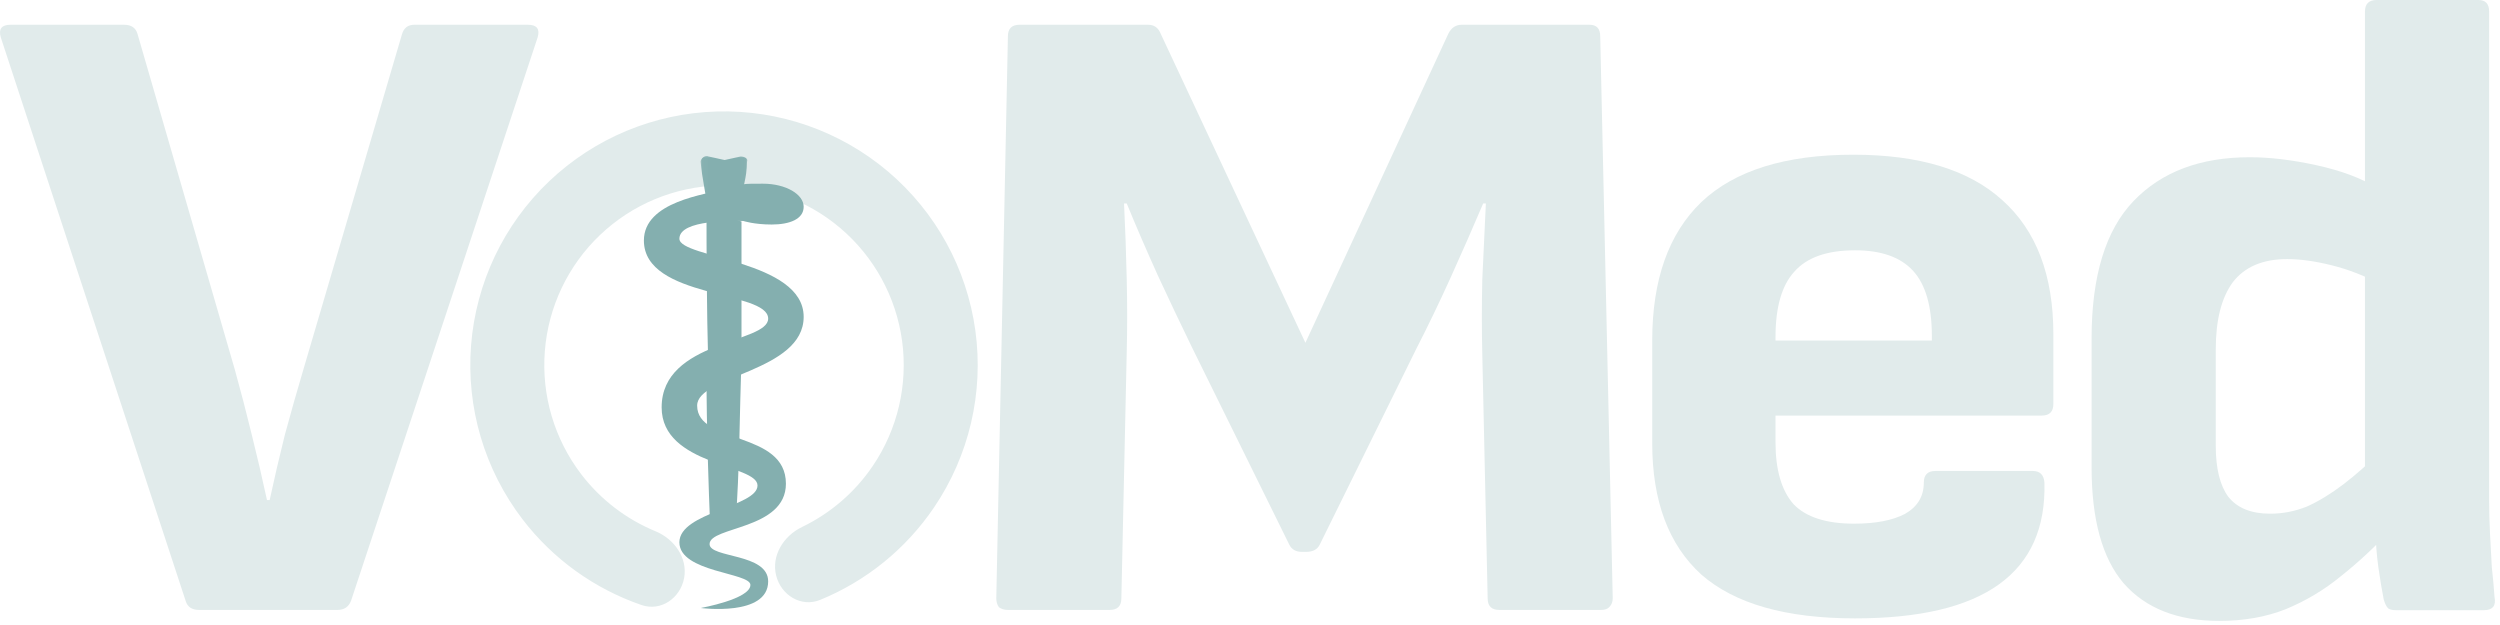 <svg width="404" height="101" viewBox="0 0 404 101" fill="none" xmlns="http://www.w3.org/2000/svg">
<path d="M358.645 100.339C351.908 100.339 346.759 98.318 343.197 94.276C339.732 90.233 338 83.977 338 75.507V54.717C338 44.611 340.262 37.2 344.786 32.484C349.309 27.768 355.565 25.41 363.554 25.41C366.826 25.41 370.436 25.843 374.382 26.709C378.328 27.575 381.553 28.778 384.055 30.318L384.632 45.911C382.13 44.563 379.531 43.553 376.836 42.879C374.141 42.205 371.735 41.868 369.618 41.868C365.671 41.868 362.736 43.119 360.811 45.622C358.982 48.124 358.068 51.734 358.068 56.45V72.042C358.068 75.7 358.742 78.443 360.089 80.271C361.533 82.1 363.795 83.014 366.875 83.014C368.896 83.014 370.869 82.629 372.794 81.859C374.719 80.993 376.692 79.79 378.713 78.25C380.734 76.71 382.9 74.785 385.21 72.475L386.221 85.758C383.718 88.453 381.071 90.907 378.28 93.121C375.585 95.334 372.601 97.115 369.329 98.462C366.153 99.714 362.592 100.339 358.645 100.339ZM387.231 98.607C386.654 98.607 386.221 98.511 385.932 98.318C385.643 98.029 385.402 97.548 385.21 96.874C384.921 95.431 384.632 93.698 384.344 91.677C384.055 89.559 383.911 87.634 383.911 85.902L382.178 77.673V1.877C382.178 0.626 382.804 0 384.055 0H400.514C401.669 0 402.246 0.626 402.246 1.877V80.849C402.246 82.581 402.294 84.41 402.39 86.335C402.487 88.164 402.583 89.944 402.679 91.677C402.872 93.409 403.016 94.998 403.112 96.441C403.401 97.885 402.823 98.607 401.38 98.607H387.231Z" fill="#E1EBEB"/>
<path d="M299.773 99.93C288.608 99.93 280.33 97.572 274.941 92.855C269.647 88.043 267 80.969 267 71.632V55.03C267 45.212 269.647 37.753 274.941 32.652C280.33 27.551 288.512 25 299.484 25C310.168 25 318.204 27.454 323.594 32.363C329.08 37.272 331.823 44.49 331.823 54.019V65.28C331.823 66.531 331.198 67.157 329.947 67.157H286.923V71.488C286.923 75.916 287.886 79.236 289.811 81.45C291.832 83.567 295.105 84.626 299.628 84.626C303.093 84.626 305.836 84.097 307.858 83.038C309.879 81.883 310.889 80.199 310.889 77.985C310.889 76.734 311.515 76.108 312.766 76.108H328.503C329.658 76.108 330.284 76.734 330.38 77.985C330.572 85.3 328.118 90.786 323.017 94.443C317.916 98.101 310.168 99.93 299.773 99.93ZM286.923 55.03H312.189V54.308C312.189 49.495 311.178 45.982 309.157 43.769C307.136 41.555 304.008 40.448 299.773 40.448C295.249 40.448 291.977 41.603 289.955 43.913C287.934 46.127 286.923 49.64 286.923 54.452V55.03Z" fill="#E1EBEB"/>
<path d="M162.877 98.564C162.299 98.564 161.818 98.42 161.433 98.131C161.144 97.746 161 97.265 161 96.688L162.877 5.877C162.877 4.626 163.502 4 164.754 4H185.543C186.506 4 187.18 4.481 187.565 5.444L210.953 55.397L234.053 5.444C234.534 4.481 235.256 4 236.218 4H256.864C258.019 4 258.596 4.626 258.596 5.877L260.617 96.688C260.617 97.265 260.425 97.746 260.04 98.131C259.751 98.42 259.318 98.564 258.741 98.564H242.282C241.031 98.564 240.405 97.939 240.405 96.688L239.539 57.274C239.443 53.328 239.443 49.285 239.539 45.146C239.731 40.911 239.924 36.821 240.116 32.875H239.683C238.047 36.725 236.315 40.671 234.486 44.713C232.657 48.756 230.78 52.654 228.855 56.407L213.263 88.025C212.878 88.795 212.156 89.18 211.097 89.18H210.376C209.413 89.18 208.739 88.795 208.354 88.025L192.618 56.119C190.789 52.365 188.96 48.515 187.132 44.569C185.303 40.526 183.618 36.628 182.078 32.875H181.645C181.838 36.821 181.982 40.863 182.078 45.002C182.175 49.141 182.175 53.135 182.078 56.985L181.212 96.688C181.212 97.939 180.587 98.564 179.335 98.564H162.877Z" fill="#E1EBEB"/>
<path d="M32.172 98.564C31.017 98.564 30.296 98.083 30.007 97.121L0.122 6.021C-0.263 4.674 0.266 4 1.71 4H20.045C21.2 4 21.922 4.481 22.211 5.444L37.947 59.728C38.91 63.193 39.824 66.706 40.69 70.267C41.557 73.732 42.375 77.245 43.145 80.806H43.578C44.348 77.245 45.166 73.732 46.032 70.267C46.995 66.706 48.005 63.145 49.064 59.584L64.945 5.588C65.234 4.529 65.908 4 66.966 4H85.302C86.745 4 87.275 4.674 86.89 6.021L56.716 97.121C56.331 98.083 55.609 98.564 54.55 98.564H32.172Z" fill="#E1EBEB"/>
<path d="M110.552 93.423C109.944 96.668 106.798 98.848 103.676 97.775C96.088 95.167 89.386 90.373 84.453 83.934C78.302 75.904 75.335 65.883 76.125 55.798C76.915 45.714 81.405 36.277 88.733 29.302C96.06 22.328 105.706 18.309 115.818 18.017C125.929 17.725 135.792 21.182 143.509 27.722C151.226 34.263 156.252 43.425 157.622 53.448C158.992 63.47 156.609 73.645 150.93 82.017C146.377 88.729 139.962 93.902 132.537 96.942C129.482 98.193 126.216 96.199 125.422 92.994C124.628 89.789 126.624 86.6 129.599 85.168C134.183 82.961 138.14 79.572 141.035 75.304C145.057 69.374 146.746 62.166 145.776 55.067C144.805 47.967 141.244 41.477 135.778 36.844C130.312 32.211 123.325 29.762 116.163 29.969C109 30.176 102.167 33.023 96.976 37.963C91.786 42.904 88.605 49.588 88.046 56.732C87.486 63.876 89.587 70.974 93.945 76.662C97.081 80.756 101.227 83.912 105.931 85.851C108.983 87.109 111.16 90.177 110.552 93.423Z" fill="#E1EBEB"/>
<path d="M119.826 57.782C117.628 58.526 115.43 59.642 114.174 60.386C114.174 69.31 114.488 78.234 114.802 86.043C116.058 85.299 117.628 84.927 118.884 84.184C119.513 76.375 119.513 66.706 119.826 57.782Z" fill="#84AFAF"/>
<path d="M119.826 35.788C118.041 35.174 115.364 35.174 114.174 35.174C114.174 38.859 114.174 48.99 114.472 60.043C115.959 59.429 118.041 58.508 119.826 57.894C119.826 48.069 119.826 39.473 119.826 35.788Z" fill="#84AFAF"/>
<mask id="mask0_29_93" style="mask-type:luminance" maskUnits="userSpaceOnUse" x="113" y="25" width="8" height="9">
<path d="M113.043 25H120.956V33.54H113.043V25Z" fill="white"/>
</mask>
<g mask="url(#mask0_29_93)">
<path d="M119.683 32.746C119.942 30.451 120.717 28.73 120.717 26.148C120.976 25.574 120.201 25.287 119.683 25.287L117.098 25.861L114.513 25.287C113.997 25 113.221 25.574 113.221 26.148C113.479 29.017 113.997 30.738 114.255 33.32C115.806 33.32 118.132 33.033 119.683 32.746Z" fill="#84AFAF"/>
</g>
<path d="M120.119 35.709C120.119 35.709 121.84 36.283 124.709 36.283C127.578 36.283 129.873 35.422 129.873 33.414C129.873 31.405 127.004 29.684 123.275 29.684C119.544 29.684 120.406 29.684 117.25 30.545C114.093 31.405 104.053 32.553 104.053 38.865C104.053 48.332 124.135 46.898 124.135 51.488C124.135 55.505 106.922 54.931 106.922 65.833C106.922 75.301 122.413 75.014 122.413 78.456C122.413 81.899 109.79 82.76 109.79 87.637C109.79 92.514 121.266 92.514 121.266 94.523C121.266 96.818 113.233 98.252 113.233 98.252C113.233 98.252 124.135 99.687 124.135 93.949C124.135 89.358 114.668 90.219 114.668 87.924C114.668 85.055 127.004 85.629 127.004 78.169C127.004 69.563 112.659 71.858 112.659 65.546C112.659 60.669 129.873 60.096 129.873 51.201C129.873 42.021 109.79 41.734 109.79 38.578C109.79 35.422 118.684 35.709 120.119 35.709Z" fill="#84AFAF"/>
<mask id="mask1_29_93" style="mask-type:luminance" maskUnits="userSpaceOnUse" x="104" y="29" width="26" height="70">
<path d="M104 29.521H130V98.624H104V29.521Z" fill="white"/>
</mask>
<g mask="url(#mask1_29_93)">
</g>
</svg>
